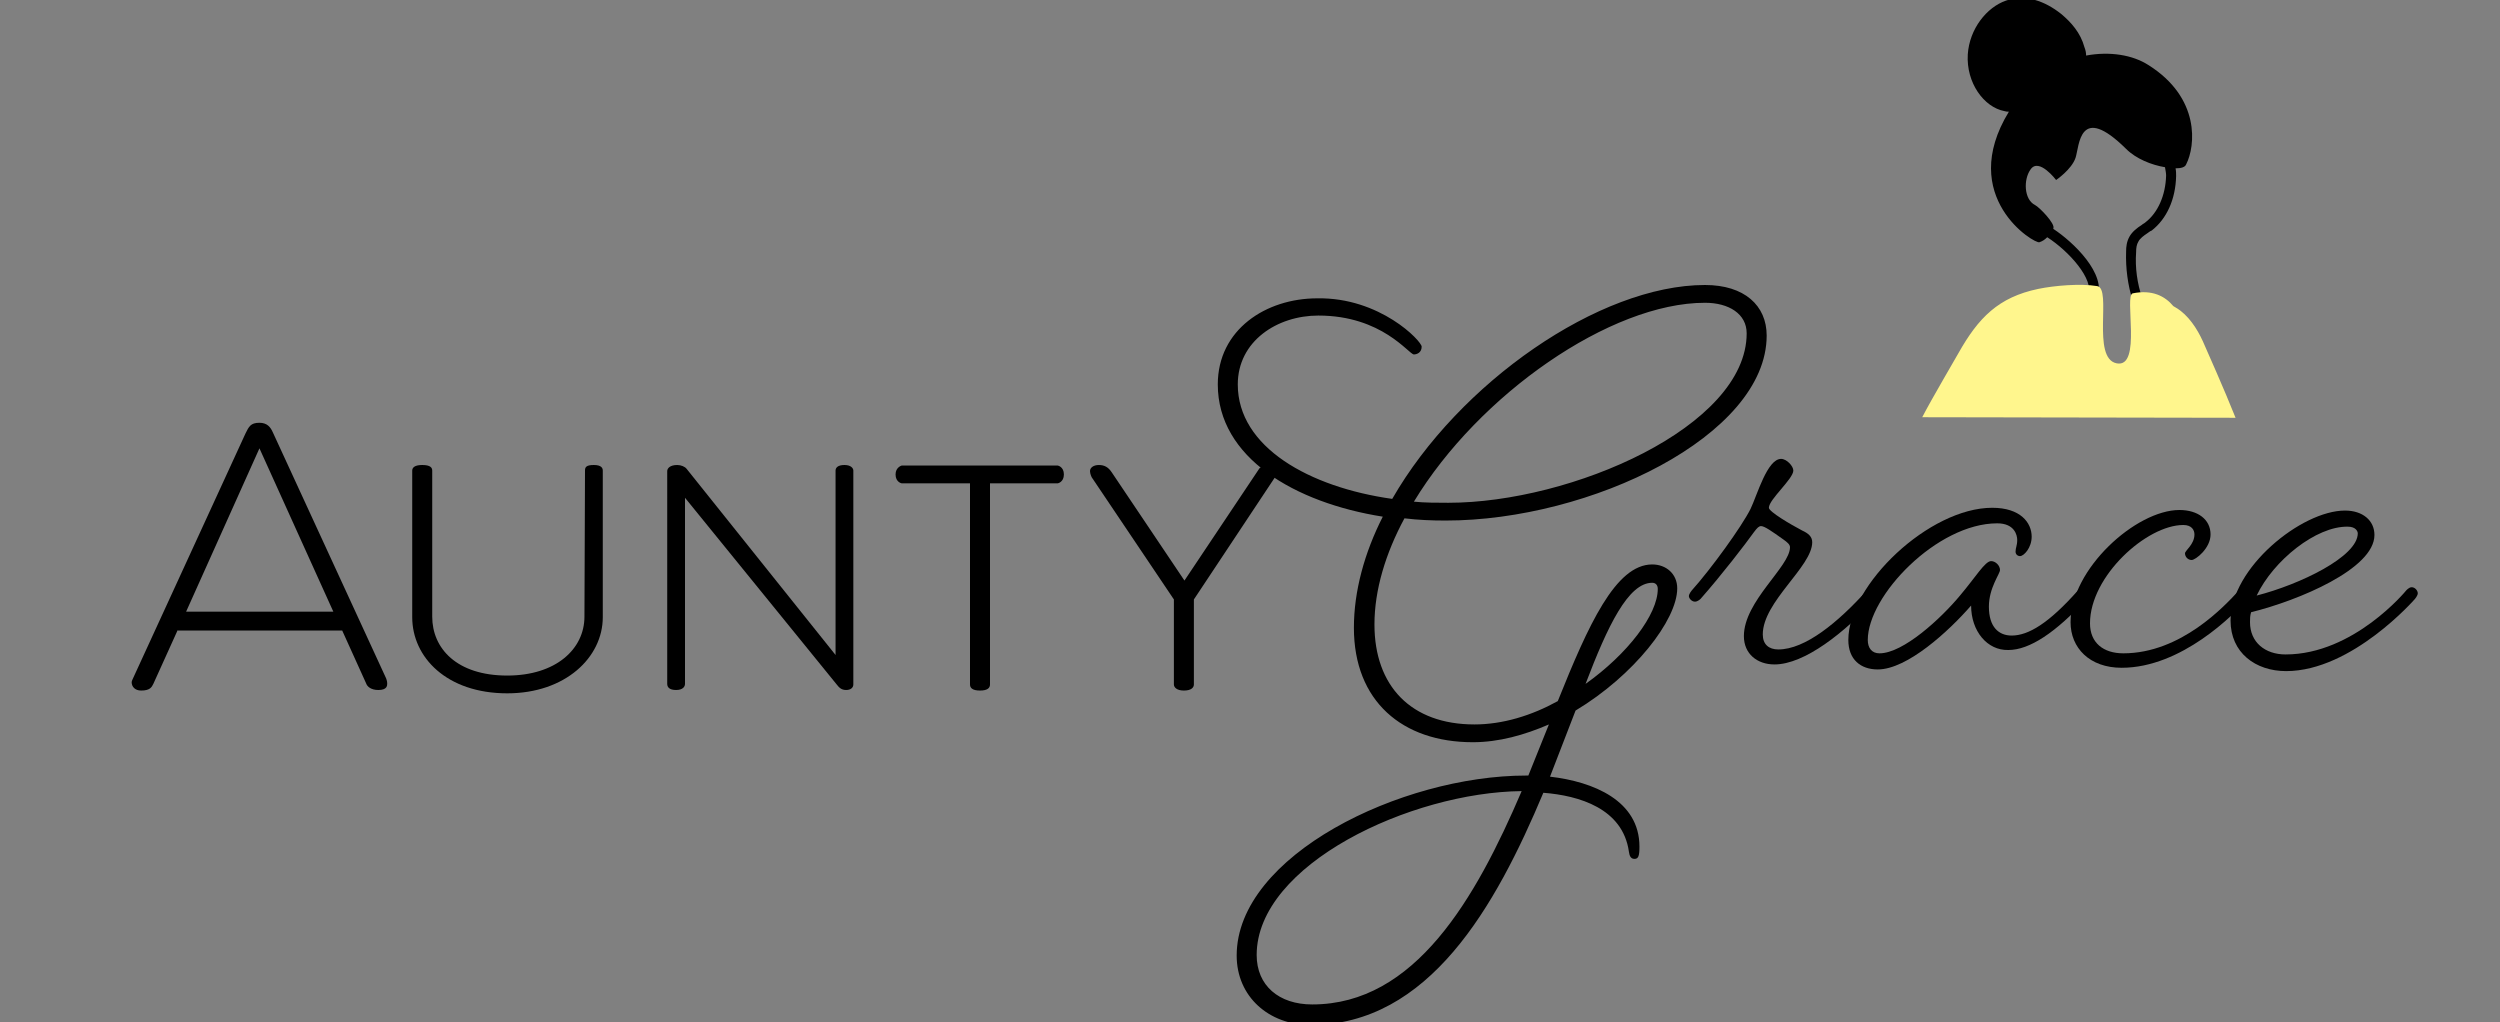 <?xml version="1.0" encoding="utf-8"?>
<!-- Generator: Adobe Illustrator 27.8.1, SVG Export Plug-In . SVG Version: 6.00 Build 0)  -->
<svg version="1.1" id="Layer_1" xmlns="http://www.w3.org/2000/svg" xmlns:xlink="http://www.w3.org/1999/xlink" x="0px"
		 y="0px"
		 viewBox="0 8 450 184" style="enable-background:new 0 0 450 184;" xml:space="preserve">
<rect x="0" y="8" width="450" height="184" fill="#808080" stroke="none"/>
<style type="text/css">
	.st0{fill:#FFF68D;}
</style>
	<g>
	<g>
		<g>
			<path d="M31.9,121.6l-4.3,9.5c-0.3,0.6-0.6,1.2-2.2,1.2c-1.1,0-1.7-0.7-1.7-1.5c0-0.2,0.2-0.6,0.2-0.6L44.2,86
				c0.6-1.2,0.9-1.9,2.5-1.9c1.4,0,2,0.8,2.4,1.7l20.4,44.3c0,0,0.2,0.5,0.2,0.9s0,1.2-1.6,1.2c-1.3,0-2-0.6-2.2-1.2l-4.3-9.5H31.9z
				 M33.5,118.1H60L46.7,88.7L33.5,118.1z"/>
			<path d="M105.3,92.7c0-0.6,0.2-1,1.6-1s1.6,0.6,1.6,1v26.4c0,7.2-6.7,13.7-17.2,13.7c-10.9,0-17.1-6.5-17.1-13.7V92.7
				c0-0.5,0.4-1,1.8-1c1.5,0,1.8,0.5,1.8,1V119c0,5.7,4.4,10.6,13.5,10.6c8.8,0,13.9-4.8,13.9-10.6L105.3,92.7L105.3,92.7z"/>
			<path d="M123.6,92.4l26.8,33.5V92.7c0-0.5,0.4-1,1.6-1s1.6,0.6,1.6,1v38.5c0,0.6-0.5,1-1.3,1c-0.9,0-1.3-0.5-1.7-1l-27.3-33.6
				v33.5c0,0.5-0.4,1.1-1.6,1.1c-1.2,0-1.6-0.5-1.6-1.1V92.8c0-0.5,0.5-1.1,1.8-1.1C122.6,91.7,123.3,92,123.6,92.4z"/>
			<path d="M178.2,95v36.2c0,0.6-0.4,1.1-1.8,1.1c-1.4,0-1.8-0.5-1.8-1.1V95h-12.3c0,0-1.1-0.2-1.1-1.6c0-1.3,1.1-1.6,1.1-1.6h28.1
				c0,0,1.1,0.2,1.1,1.6c0,1.4-1.1,1.6-1.1,1.6H178.2z"/>
			<path d="M196.5,93.9c0,0-0.3-0.6-0.3-1.1c0-0.6,0.6-1.1,1.6-1.1c1,0,1.7,0.4,2.3,1.3l13.1,19.5l13.5-20.2c0,0,0.5-0.5,1.5-0.5
				c0.9,0,1.8,0.5,1.8,1.2c0,0.2-0.3,0.6-0.3,0.6l-14.8,22.3v15.3c0,0.5-0.4,1.1-1.8,1.1c-1.3,0-1.8-0.6-1.8-1.1v-15.3L196.5,93.9z"
			/>
		</g>
		<g>
			<path d="M255.9,70.4c0,1.1-0.9,1.4-1.4,1.4c-0.9,0-5.7-7-17.2-7c-7.4,0-14.5,4.6-14.5,12.4c0,11.3,12.9,18.5,27.8,20.6
				c12-20.9,37.3-38.5,56.3-38.5c7.1,0,11.1,3.7,11.1,9.1c0,18-31.7,33.3-57.8,33.3c-2.5,0-4.9-0.1-7.4-0.4
				c-3.4,6.3-5.4,12.9-5.4,19.1c0,11.1,6.6,18,18,18c5.1,0,10.3-1.6,15-4.2c5.5-13.7,10.4-24.6,17-24.6c2.5,0,4.5,1.7,4.5,4.3
				c0,5.7-7.8,15.7-18.3,22l-4.6,11.9c7.8,0.9,16.1,4.3,16.1,12.6c0,1.7-0.2,2.2-0.9,2.2s-0.9-0.6-1-1.3c-1.1-7.8-9-10.1-15.4-10.6
				c-8.6,20.5-20.6,41.8-41.9,41.8c-7.5,0-13.3-5.1-13.3-12.5c0-18,29.6-32.4,52.1-32.4h0.4l3.7-9.2c-4.4,1.9-9,3.2-13.7,3.2
				c-12.7,0-21.4-7.4-21.4-20.6c0-6.6,1.9-13.5,5.2-20c-15.8-2.5-29.7-10.6-29.7-23.8c0-9.9,8.7-15.5,17.9-15.5
				C248.4,61.5,255.9,69.4,255.9,70.4z M273.9,150.4c-19.9,0.2-47.7,13.2-47.7,29.5c0,5.5,4,8.9,10,8.9
				C254.7,188.8,265.6,169.8,273.9,150.4z M254.5,98.3c2,0.2,4.2,0.2,6.2,0.2c22.1,0,53.7-13.7,53.7-30.5c0-3.5-3.2-5.5-7.5-5.5
				C289.9,62.5,266.2,79,254.5,98.3z M285.4,131.1c7.6-5.4,13-12.5,13-17.1c0-0.7-0.4-1.1-1-1.1
				C293.1,112.9,289.4,120.6,285.4,131.1z"/>
			<path d="M324.4,103.5c1.1,0.5,1.8,1.1,1.8,2.1c0,4.4-8.9,10.7-8.9,16.6c0,1.8,1.1,2.7,2.8,2.7c4.8,0,10.7-4.8,16-10.7
				c0,0,0.5-0.6,1-0.6s1.1,0.6,1.1,1.1c0,0.4-0.5,1-0.5,1c-5.7,6.2-12.9,11.9-18.3,11.9c-3.1,0-5.5-1.9-5.5-5.1
				c0-6.3,8.3-12.5,8.3-16c0-0.5-0.5-0.9-1.2-1.4c-2.1-1.5-3.4-2.4-4-2.4c-0.4,0-0.7,0.3-1.3,1.1c-1.5,2.1-5.8,7.7-9.6,12
				c0,0-0.5,0.5-1,0.5c-0.6,0-1.1-0.6-1.1-1s0.5-1,0.5-1c3.5-3.9,9-11.5,10.6-14.7c1.2-2.5,3-9,5.5-9c1,0,2.2,1.3,2.2,2.1
				c0,1.5-4.4,5.2-4.4,6.7C318.4,100.1,322.3,102.4,324.4,103.5z"/>
			<path d="M354.8,117c-4,4.6-11.5,11.5-16.8,11.5c-3.1,0-5.3-1.8-5.3-5.3c0-10,14.6-23.8,25.9-23.8c5.1,0,7.1,2.7,7.1,5.2
				c0,2-1.4,3.5-2.1,3.5c-0.4,0-0.8-0.3-0.8-0.8c0-0.7,0.3-1.1,0.3-2.1c0-0.9-0.5-3-3.6-3c-10.8,0-23.3,13-23.3,21
				c0,1.4,0.7,2.4,2.1,2.4c4.3,0,11.1-6.3,14.5-10.4c2.8-3.3,4.5-6.2,5.6-6.2c0.8,0,1.6,0.8,1.6,1.6c0,0.7-2,3.2-2,6.6
				c0,3.7,1.8,5.2,4.1,5.2c3,0,6.7-2.2,12-8.2c0,0,0.5-0.6,0.9-0.6c0.6,0,1.2,0.6,1.2,1.1c0,0.4-0.5,1-0.5,1
				c-5.7,6.2-10.4,9.3-14.2,9.3C357.7,125.1,354.8,121.6,354.8,117z"/>
			<path d="M381.9,128.2c-5.8,0-9.2-3.6-9.2-8.2c0-9.6,11.8-20.2,19.6-20.2c3.3,0,5.6,1.7,5.6,4.4c0,2.5-2.7,4.6-3.4,4.6
				s-1.2-0.6-1.2-1.2c0-0.5,1.7-1.6,1.7-3.4c0-0.8-0.5-1.7-2-1.7c-6.6,0-16.8,9.2-16.8,17.7c0,3.5,2.4,5.4,6,5.4
				c10.4,0,18.3-8.6,20.7-11.2c0,0,0.5-0.6,1-0.6s1.1,0.6,1.1,1.1c0,0.4-0.5,1-0.5,1C402.2,118.5,392.7,128.2,381.9,128.2z"/>
			<path d="M411.5,128.8c-5.5,0-10-3.3-10-9.1c0-9.5,12.8-19.8,20.6-19.8c3.2,0,5.3,1.8,5.3,4.4c0,6.1-13.7,11.8-22.2,13.9
				c-0.2,0.6-0.2,1.2-0.2,1.8c0,3.6,2.7,5.8,6.4,5.8c12.3,0,21.7-11.5,21.7-11.5s0.5-0.6,1-0.6c0.6,0,1.1,0.6,1.1,1.1
				c0,0.4-0.5,1-0.5,1S423.4,128.8,411.5,128.8z M406.2,115.2c7.8-2,18.2-7,18.2-11.2c0-0.3-0.3-1.2-1.8-1.2
				C416.9,102.7,409.2,108.9,406.2,115.2z"/>
		</g>
	</g>
		<path d="M386.7,19.7c-2.8-1.8-6.9-2.5-11.2-1.7c0-0.5-0.1-1-0.3-1.5c-0.7-2.6-2.4-4.5-4.2-6c-2.9-2.3-6.4-3.6-9.9-2.4
		s-6.6,5.1-6.9,9.7c-0.3,5.1,2.9,9.5,6.6,10.2c0.3,0.1,0.5,0.1,0.8,0.1c-9.4,15.4,4.7,23.9,5.5,23.5c0.6-0.2,1-0.5,1.4-0.9
		c3.9,2.5,8.5,7.6,7.4,10.5l1.6,0.6c1.8-4.5-4.4-10.3-7.9-12.6c0,0,0,0,0-0.1c0.4-0.8-2.5-3.8-3.3-4.2c-2-1-2.1-4.6-0.8-6.4
		c1.5-2.2,4.6,1.9,4.6,1.9s2.8-1.9,3.5-4s0.6-10,9.1-1.6c1.8,1.8,4.6,2.9,7,3.3c0.1,0.6,0.2,1.1,0.2,1.5c-0.1,3.6-1.5,6.7-3.7,8.4
		c-0.2,0.2-0.5,0.3-0.7,0.5c-0.8,0.5-1.7,1.2-2.2,2.1c-0.5,0.9-0.6,1.8-0.6,2.7c-0.1,3,0.3,6,1.2,8.9l1.7-0.5
		c-0.9-2.7-1.3-5.5-1.1-8.3c0-0.8,0.1-1.4,0.4-1.9c0.3-0.6,1-1.1,1.6-1.5c0.3-0.2,0.5-0.4,0.8-0.5c2.7-2.1,4.3-5.6,4.4-9.8
		c0-0.4,0-0.9-0.1-1.4c1,0,1.7-0.2,1.9-0.7C395.2,34.3,396.1,25.6,386.7,19.7z"/>
		<path class="st0" d="M402.4,83.2c-2.2-5.5-4.9-11.5-5.9-13.8c-1-2.2-2.6-4.7-4.8-6c-0.2-0.1-0.3-0.2-0.5-0.3
		c-1.5-1.8-3.8-3-7.3-2.3c-1.6,0.3,1.7,13.5-2.9,12.6c-4.6-0.9-0.8-13.5-3.5-13.9c-3-0.5-7.7-0.1-10.6,0.5
		c-7.2,1.5-10.8,5.2-14.4,11.6c-0.2,0.4-4.8,8.2-6.5,11.5L402.4,83.2L402.4,83.2z"/>
</g>
</svg>
